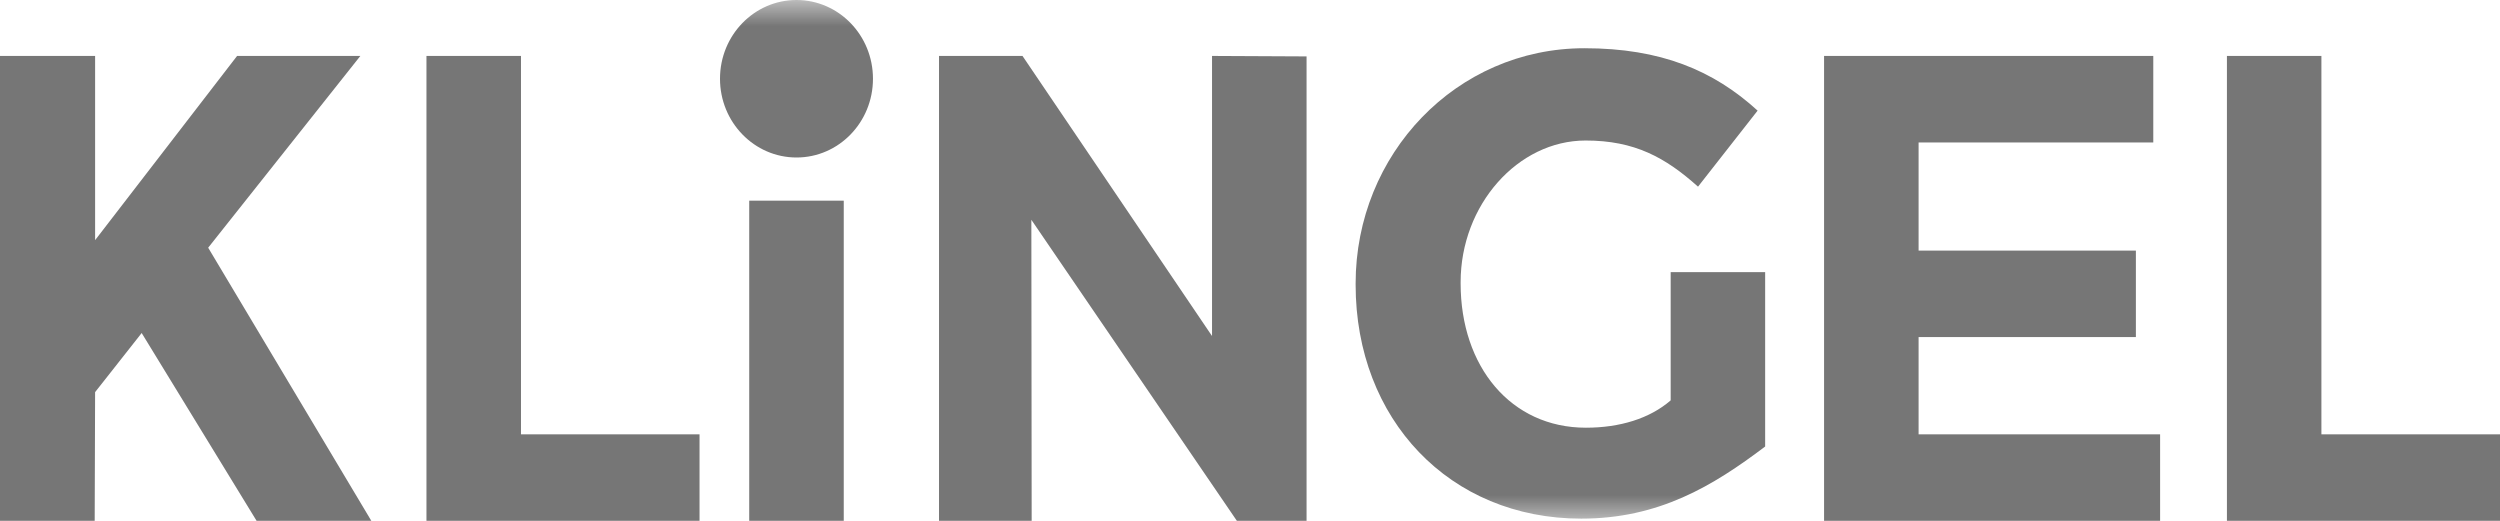 <svg width="48" height="10" viewBox="0 0 48 10" fill="none" xmlns="http://www.w3.org/2000/svg">
<g clip-path="url(#clip0_4091_784)">
<path d="M4.552 1.074L1.826 4.611L1.826 1.074H0V9.999H1.818L1.826 7.529L2.72 6.394L4.926 9.999H7.129L3.997 4.756L6.919 1.074H4.552Z" fill="#767676"/>
<path d="M23.271 6.452L19.632 1.074H18.029V10H19.808L19.802 4.22L23.748 10H25.086V1.083L23.271 1.074V6.452Z" fill="#767676"/>
<mask id="mask0_4091_784" style="mask-type:luminance" maskUnits="userSpaceOnUse" x="0" y="0" width="48" height="10">
<path d="M48 0H0V10H48V0Z" fill="white"/>
</mask>
<g mask="url(#mask0_4091_784)">
<path d="M32.076 7.688C31.673 8.037 31.099 8.212 30.449 8.212C29.009 8.212 28.044 7.039 28.044 5.442V5.418C28.044 3.933 29.143 2.698 30.444 2.698C31.385 2.698 31.975 3.023 32.602 3.584L33.746 2.124C32.898 1.35 31.884 0.926 30.421 0.926C27.959 0.926 26.028 2.96 26.028 5.442V5.467C26.028 8.049 27.828 9.958 30.36 9.958C31.847 9.958 32.883 9.335 33.891 8.573V5.225H32.077V7.688L32.076 7.688Z" fill="#767676"/>
</g>
<path d="M35.022 1.074V10H41.474V8.339H36.837V6.472H41.009V4.811H36.837V2.735H41.343V1.074H35.022Z" fill="#767676"/>
<path d="M16.2 3.853H14.385V10.001H16.2V3.853Z" fill="#767676"/>
<mask id="mask1_4091_784" style="mask-type:luminance" maskUnits="userSpaceOnUse" x="0" y="0" width="48" height="10">
<path d="M48 0H0V10H48V0Z" fill="white"/>
</mask>
<g mask="url(#mask1_4091_784)">
<path d="M16.761 1.512C16.761 2.348 16.104 3.024 15.293 3.024C14.482 3.024 13.824 2.347 13.824 1.512C13.824 0.677 14.481 0 15.293 0C16.104 0 16.761 0.677 16.761 1.512Z" fill="#767676"/>
</g>
<path d="M8.188 1.074V10H13.431V8.339H10.003V1.074H8.188Z" fill="#767676"/>
<path d="M42.757 1.074V10H48V8.339H44.571V1.074H42.757Z" fill="#767676"/>
</g>
<defs>
<clipPath id="clip0_4091_784">
<rect width="48" height="10" fill="white"/>
</clipPath>
</defs>
</svg>
